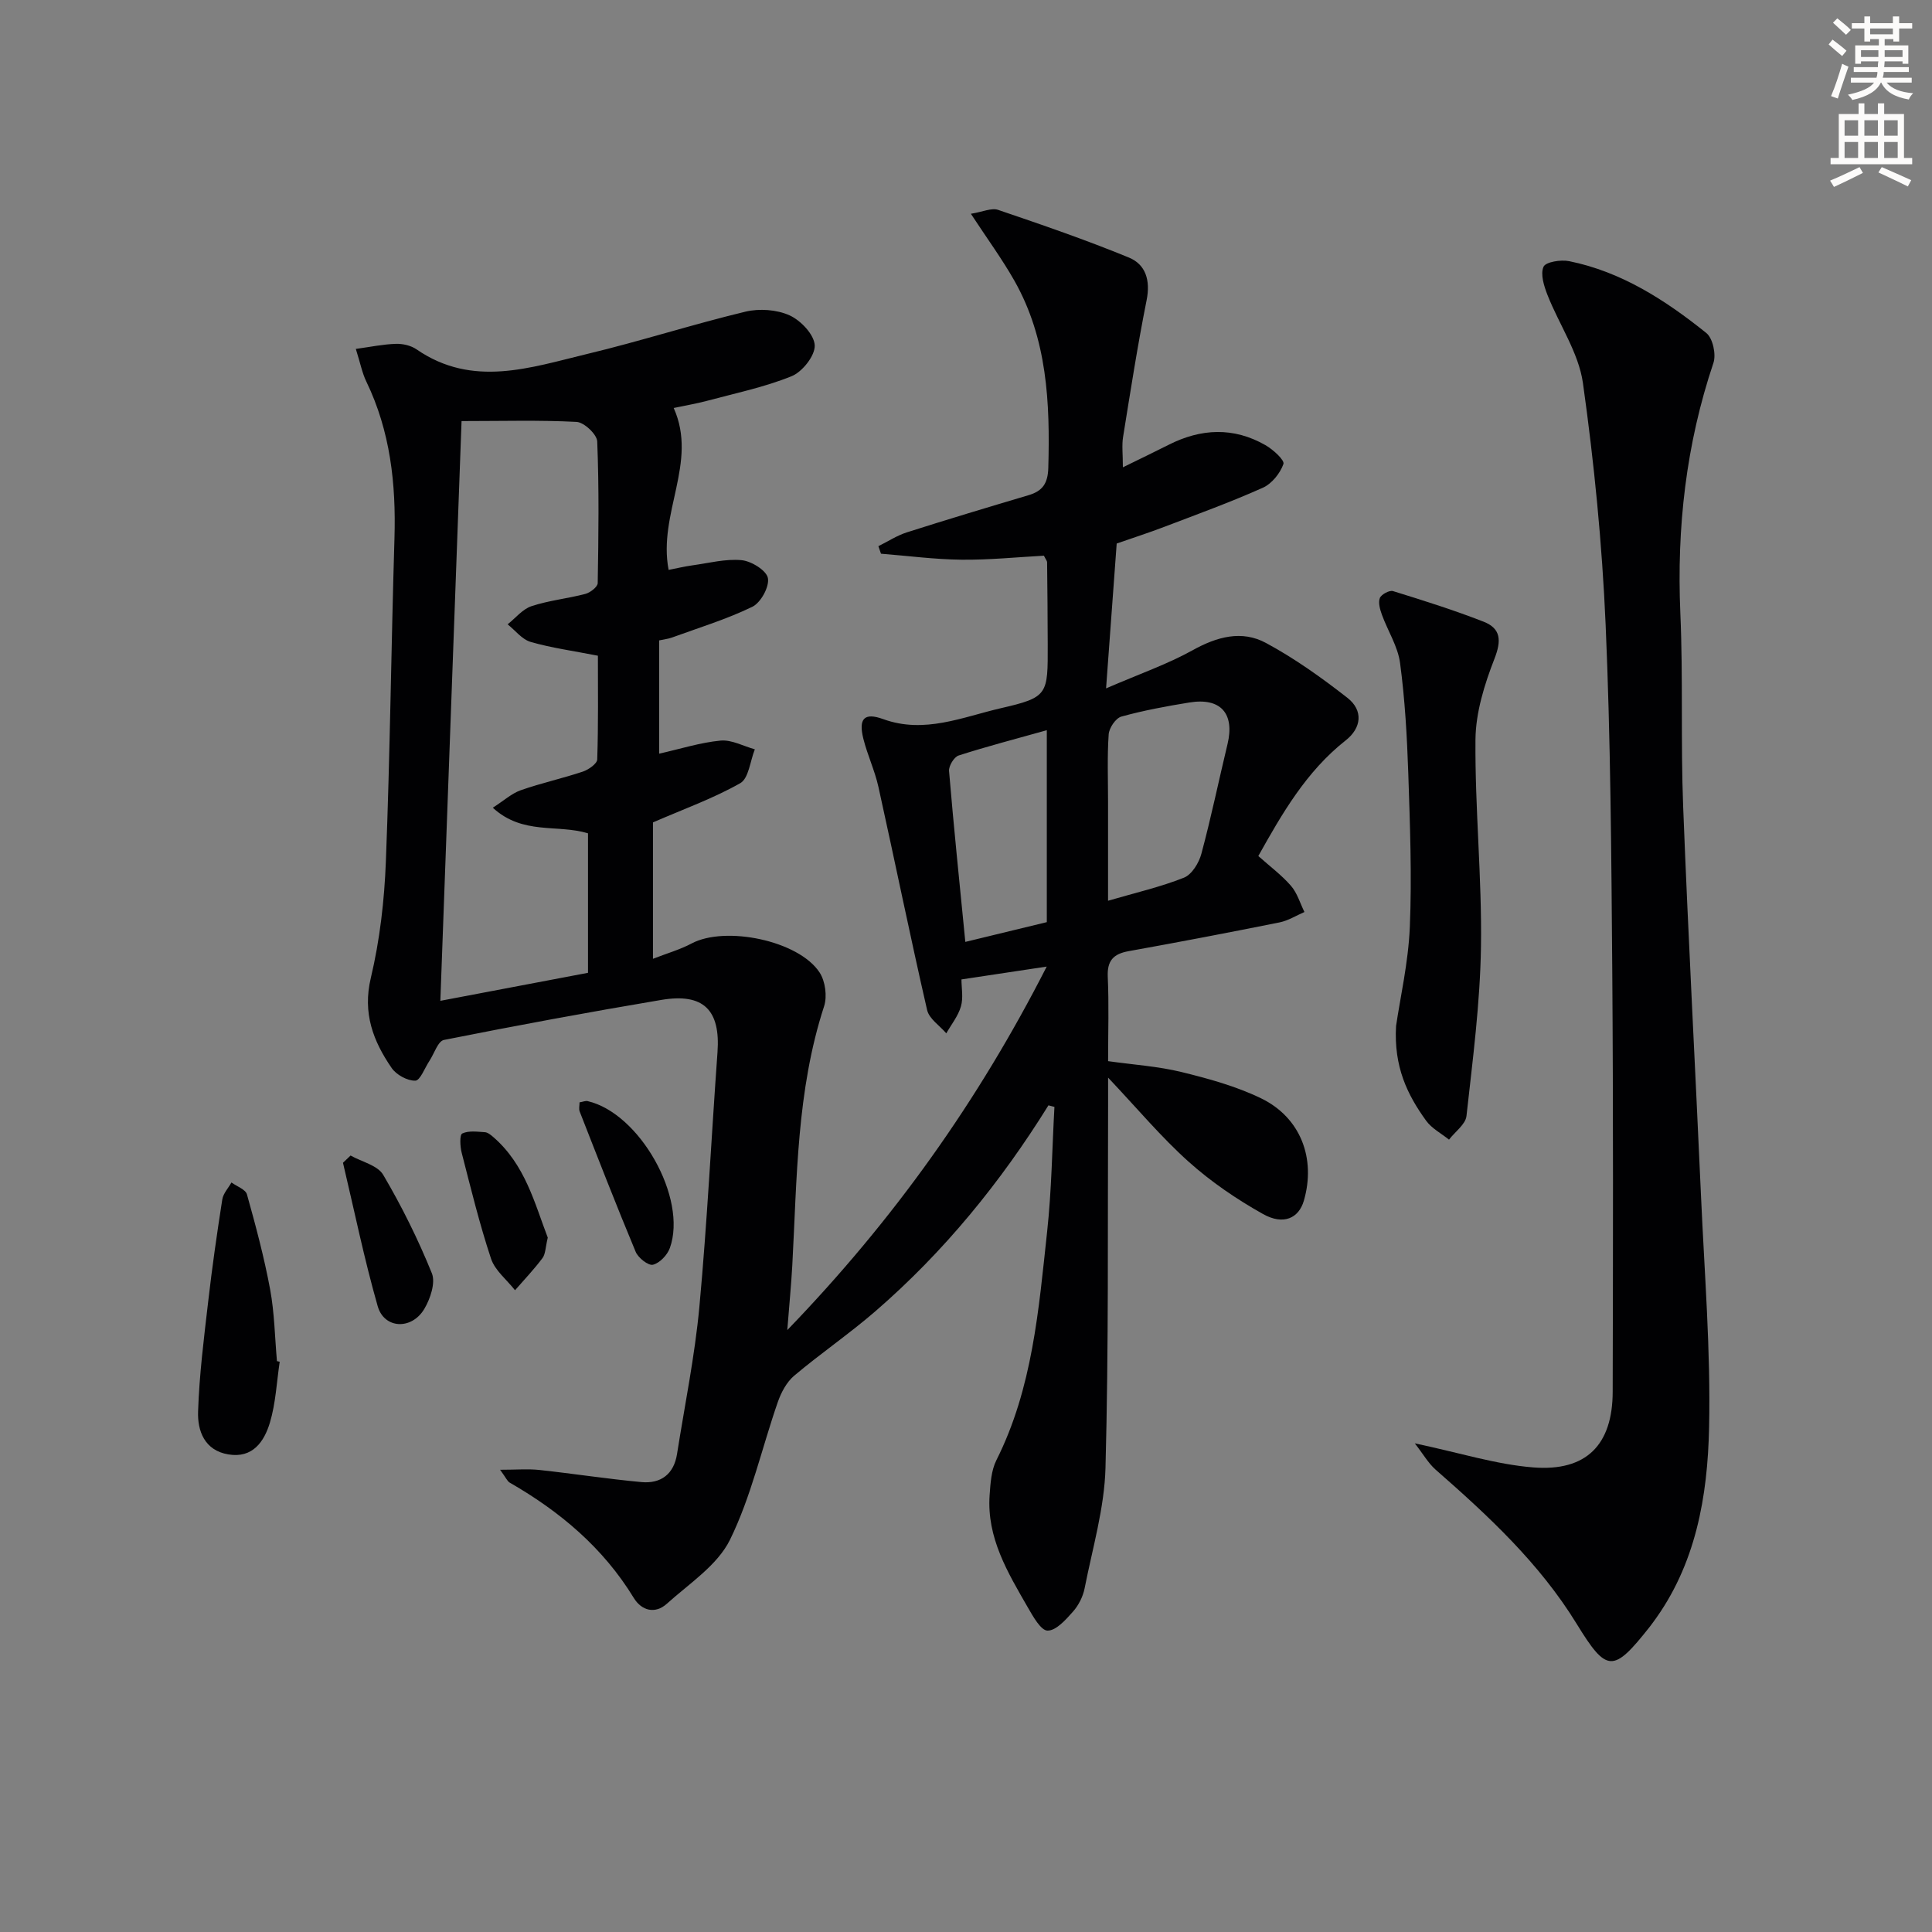 <svg enable-background="new 0 0 400 400" viewBox="0 0 400 400" xmlns="http://www.w3.org/2000/svg"><rect x="0" y="0" width="400" height="400" fill="#808080" stroke="none"/><path d="m378.6 9.2.8-1c.9.7 1.9 1.4 2.9 2.3l-.9 1.1c-1.1-.9-2-1.7-2.8-2.4zm.5 10.7c.9-2.1 1.6-4.3 2.3-6.7.4.2.8.4 1.3.6-.7 2.1-1.5 4.3-2.2 6.6zm.4-15.2.9-.9c1 .8 2 1.6 2.8 2.4l-1 1c-1-.9-1.9-1.8-2.7-2.5zm12.5-1.3h1.2v1.4h2.7v1.1h-2.7v2.7h-1.2v-.5h-1.8v1.3h4.9v3.8h-1.2v-.5h-3.7c0 .4-.1.9-.1 1.2h5.1v1h-5.2c0 .5-.1.9-.2 1.2h6v1h-5.2c1.1 1.3 2.9 2 5.5 2.2-.4.4-.7.8-.9 1.3-2.9-.5-4.8-1.6-5.7-3.5h-.1c-.8 1.7-2.7 2.9-5.9 3.6-.2-.4-.6-.8-.9-1.1 2.8-.6 4.6-1.4 5.4-2.5h-4.8v-1h5.3c.1-.3.2-.7.2-1.2h-4.9v-1h5c0-.4 0-.8.1-1.2h-3.6v.5h-1.2v-3.8h4.9v-1.3h-1.8v.5h-1.2v-2.7h-2.6v-1.1h2.6v-1.4h1.2v1.4h4.7v-1.4zm-6.7 8.4h3.6c0-.4 0-.9 0-1.4h-3.6zm1.9-4.7h4.7v-1.2h-4.7zm6.7 3.3h-3.7v1.4h3.7z" fill="#fcfbfa"/><path d="m384.7 21.4h1.3v2.2h2.8v-2.2h1.3v2.2h4.1v9.1h1.7v1.3h-16.9v-1.3h1.7v-9.1h4.1v-2.2zm.3 13.2.7 1.2c-1.8.9-3.8 1.9-6 2.9-.2-.4-.5-.8-.8-1.3 2.4-1 4.4-2 6.1-2.8zm-3.1-6.5h2.8v-3.2h-2.8zm0 4.6h2.8v-3.3h-2.8zm4.1-4.6h2.8v-3.2h-2.8zm0 4.6h2.8v-3.3h-2.8zm3.6 1.9c2.1.9 4.1 1.8 6.1 2.7l-.7 1.3c-2.2-1.1-4.2-2-6.1-2.9zm3.3-9.7h-2.8v3.2h2.8zm-2.8 7.8h2.8v-3.3h-2.8z" fill="#fcfbfa"/><g fill="#010103"><path d="m217.07 228.85c-9.91 15.95-21.65 30.36-35.84 42.64-5.4 4.67-11.34 8.73-16.81 13.34-1.56 1.32-2.69 3.46-3.38 5.44-3.31 9.52-5.5 19.55-9.9 28.51-2.6 5.3-8.45 9.08-13.08 13.26-2.42 2.18-5.22 1.45-6.84-1.2-6.34-10.39-15.28-17.9-25.69-23.88-.5-.29-.76-.98-1.99-2.66 3.38 0 5.78-.21 8.12.04 7.06.76 14.08 1.86 21.15 2.51 4 .37 6.7-1.63 7.36-5.8 1.6-10.16 3.68-20.27 4.63-30.49 1.62-17.54 2.48-35.14 3.75-52.71.63-8.73-2.88-12.3-11.62-10.83-15.05 2.53-30.06 5.31-45.02 8.29-1.24.25-2.01 2.83-3 4.33-.97 1.46-1.92 4.08-2.93 4.1-1.64.04-3.92-1.21-4.89-2.62-3.82-5.56-6.05-11.34-4.32-18.63 1.87-7.86 2.81-16.06 3.12-24.14.87-22.28 1.1-44.58 1.78-66.86.34-11.29-.85-22.2-5.83-32.5-.85-1.75-1.22-3.73-2.17-6.75 3.05-.42 5.65-.97 8.28-1.05 1.43-.05 3.13.34 4.29 1.14 11.62 8.01 23.59 3.77 35.38.94 10.97-2.63 21.73-6.1 32.7-8.74 2.87-.69 6.5-.44 9.15.76 2.32 1.05 5.11 3.99 5.21 6.21.09 2.13-2.56 5.49-4.79 6.39-5.65 2.29-11.72 3.54-17.64 5.13-2.06.55-4.17.9-6.77 1.45 5.07 11.29-3.3 21.8-1.05 33.52 1.61-.31 3.26-.71 4.92-.94 3.4-.47 6.87-1.39 10.21-1.07 2.02.2 5.15 2.14 5.43 3.72.32 1.8-1.48 5.08-3.23 5.93-5.34 2.59-11.08 4.34-16.68 6.38-.75.27-1.57.35-2.61.58v23.45c4.4-.99 8.52-2.31 12.72-2.71 2.29-.21 4.72 1.15 7.09 1.81-.97 2.41-1.26 6.01-3.02 7.01-5.55 3.15-11.65 5.33-18.07 8.12v28.24c2.92-1.14 5.6-1.9 8.01-3.18 6.98-3.7 22.14-.61 26.48 6 1.19 1.81 1.61 4.95.94 7.01-5.71 17.51-5.6 35.68-6.59 53.74-.22 3.96-.61 7.91-1.03 13.3 22.1-22.88 39.55-47.47 53.71-75.26-6.08.92-11.53 1.74-17.65 2.66 0 1.75.41 3.8-.11 5.59-.57 1.98-1.98 3.72-3.03 5.57-1.37-1.6-3.55-3.01-3.97-4.82-3.53-15.36-6.67-30.81-10.08-46.2-.75-3.39-2.28-6.6-3.12-9.97-1.05-4.2.19-5.49 4.12-4.06 8.52 3.09 16.43-.44 24.33-2.26 9.85-2.27 9.74-2.79 9.72-13.23-.01-5.66-.07-11.33-.13-16.99 0-.29-.27-.57-.66-1.36-5.54.3-11.3.89-17.05.83-5.57-.06-11.12-.8-16.68-1.24-.18-.52-.36-1.04-.54-1.56 1.95-.96 3.81-2.19 5.86-2.85 8.37-2.67 16.79-5.2 25.21-7.7 2.94-.87 4.02-2.44 4.11-5.7.37-13.45-.2-26.69-7.04-38.75-2.52-4.44-5.56-8.59-8.99-13.82 2.48-.4 4.28-1.27 5.63-.81 9.1 3.09 18.2 6.22 27.08 9.87 3.49 1.43 4.49 4.73 3.68 8.8-1.88 9.4-3.35 18.89-4.88 28.36-.28 1.73-.04 3.54-.04 6.27 3.7-1.81 6.61-3.21 9.5-4.67 6.69-3.38 13.42-3.69 20.01.08 1.58.9 4.01 3.11 3.73 3.91-.68 1.93-2.41 4.08-4.26 4.91-6.66 2.98-13.54 5.48-20.36 8.08-3.22 1.23-6.51 2.29-9.9 3.47-.7 9.49-1.39 18.86-2.2 29.99 6.96-3.01 12.7-5 17.93-7.9 5.03-2.8 10.17-4.2 15.16-1.51 5.95 3.2 11.54 7.2 16.88 11.37 3.32 2.6 2.93 6.23-.36 8.81-8.19 6.45-13.2 15.21-18.09 23.94 2.43 2.17 4.85 3.96 6.77 6.18 1.29 1.49 1.88 3.59 2.78 5.41-1.71.74-3.36 1.79-5.14 2.15-10.4 2.09-20.82 4.08-31.27 5.96-3.16.57-4.46 1.97-4.31 5.32.26 5.64.07 11.31.07 17.45 5.22.74 10.34 1.06 15.23 2.26 5.6 1.37 11.29 2.94 16.45 5.44 8.2 3.98 11.38 12.47 8.85 21.19-1.05 3.62-4.21 5.14-8.46 2.76-5.46-3.06-10.76-6.67-15.41-10.84-5.66-5.07-10.58-10.97-16.66-17.4 0 2.45.01 4.13 0 5.81-.11 25 .13 50-.54 74.98-.22 8.34-2.69 16.64-4.32 24.93-.34 1.73-1.25 3.54-2.42 4.85-1.48 1.67-3.48 3.93-5.25 3.92-1.38 0-3.01-2.93-4.09-4.8-4.15-7.22-8.53-14.42-7.91-23.24.17-2.45.34-5.12 1.4-7.24 7.5-14.92 8.76-31.21 10.51-47.35.93-8.55 1.03-17.2 1.51-25.8-.42-.11-.83-.22-1.24-.32zm-121.51-141.67c-1.47 40.17-2.92 79.81-4.39 120.03 10.59-2.01 20.48-3.89 30.57-5.8 0-9.85 0-19.43 0-28.88-6.34-1.93-13.52.4-19.71-5.3 2.32-1.49 3.91-2.96 5.78-3.62 4.22-1.48 8.62-2.44 12.87-3.86 1.18-.4 2.94-1.63 2.97-2.52.24-7.26.14-14.52.14-21.47-5.18-1.02-9.65-1.62-13.93-2.86-1.79-.52-3.19-2.39-4.76-3.64 1.63-1.29 3.08-3.14 4.94-3.76 3.6-1.19 7.47-1.57 11.16-2.54 1.01-.27 2.54-1.45 2.55-2.24.17-9.77.29-19.56-.1-29.32-.06-1.47-2.71-3.96-4.27-4.05-7.64-.4-15.31-.17-23.82-.17zm133.85 99.31c5.75-1.68 10.88-2.85 15.72-4.78 1.63-.65 3.1-3.06 3.6-4.94 2.02-7.5 3.59-15.13 5.41-22.69 1.53-6.34-1.4-9.69-7.87-8.64-4.74.77-9.48 1.64-14.1 2.92-1.17.32-2.54 2.35-2.63 3.68-.32 4.64-.13 9.31-.13 13.97zm-12.68-35.31c-6.55 1.84-12.46 3.37-18.26 5.24-.94.3-2.07 2.17-1.98 3.21.98 11.7 2.19 23.38 3.37 35.38 5.38-1.3 11.09-2.69 16.87-4.09 0-13.2 0-26.12 0-39.74z"/><path d="m292.92 298.83c9.3 1.96 16.83 4.37 24.5 4.98 11.03.88 16.45-4.68 16.47-15.67.07-29.14.13-58.29-.09-87.43-.19-23.8-.34-47.61-1.37-71.38-.73-16.72-2.37-33.45-4.7-50.02-.89-6.3-4.94-12.12-7.34-18.24-.72-1.84-1.5-4.29-.82-5.84.43-1 3.58-1.51 5.3-1.16 10.86 2.2 19.95 8.09 28.41 14.88 1.34 1.08 2.06 4.42 1.47 6.18-5.68 16.88-7.62 34.13-6.85 51.88.58 13.31.06 26.66.58 39.97 1.04 26.91 2.5 53.81 3.7 80.71.71 15.94 2.01 31.9 1.67 47.82-.3 14.3-2.73 28.5-11.71 40.53-.2.27-.4.54-.6.8-7.55 9.55-8.86 9.53-15.12-.66-7.69-12.53-18.29-22.36-29.21-31.92-1.51-1.34-2.54-3.19-4.29-5.43z"/><path d="m289.04 212.42c.84-5.77 2.54-13.11 2.85-20.5.44-10.59.03-21.22-.32-31.82-.26-7.62-.69-15.27-1.7-22.82-.45-3.43-2.53-6.63-3.75-9.98-.4-1.1-.81-2.51-.44-3.48.29-.75 1.99-1.67 2.73-1.44 6.3 1.95 12.6 3.93 18.74 6.33 3.6 1.41 3.74 3.89 2.26 7.68-2.07 5.31-3.88 11.13-3.93 16.74-.12 14.28 1.35 28.57 1.14 42.84-.17 11.71-1.71 23.41-3 35.07-.19 1.75-2.37 3.28-3.62 4.91-1.61-1.3-3.59-2.32-4.75-3.94-3.86-5.34-6.7-11.12-6.21-19.59z"/><path d="m57.91 281.93c-.63 4.22-.82 8.57-2.03 12.61-1.17 3.89-3.54 7.43-8.6 6.58-4.94-.82-6.41-4.87-6.27-8.89.25-7.59 1.21-15.17 2.09-22.73.81-7.07 1.82-14.12 2.92-21.16.19-1.24 1.24-2.35 1.9-3.52 1.11.81 2.92 1.43 3.21 2.47 1.82 6.5 3.57 13.05 4.8 19.68.9 4.87.97 9.89 1.41 14.84.2.03.39.07.57.12z"/><path d="m72.58 239.24c2.31 1.3 5.6 2.02 6.76 4 3.84 6.52 7.23 13.36 10.07 20.37.8 1.97-.32 5.3-1.57 7.4-2.63 4.39-8.3 4.12-9.64-.57-2.8-9.79-4.84-19.79-7.19-29.7.52-.51 1.05-1 1.57-1.5z"/><path d="m113.41 256.24c-.49 2.04-.46 3.39-1.1 4.24-1.74 2.33-3.77 4.45-5.68 6.65-1.7-2.17-4.15-4.08-4.97-6.54-2.39-7.2-4.19-14.6-6.08-21.95-.33-1.29-.44-3.69.12-3.96 1.31-.63 3.1-.37 4.69-.27.59.04 1.21.55 1.7.97 6.66 5.73 8.62 13.83 11.32 20.86z"/><path d="m119.99 228.23c.73-.12 1.22-.35 1.65-.26 10.77 2.46 20.74 20.09 17.05 30.41-.52 1.46-2.11 3.13-3.51 3.47-.95.23-3.05-1.42-3.57-2.67-4.01-9.61-7.78-19.32-11.58-29.02-.23-.54-.04-1.24-.04-1.93z"/></g></svg>